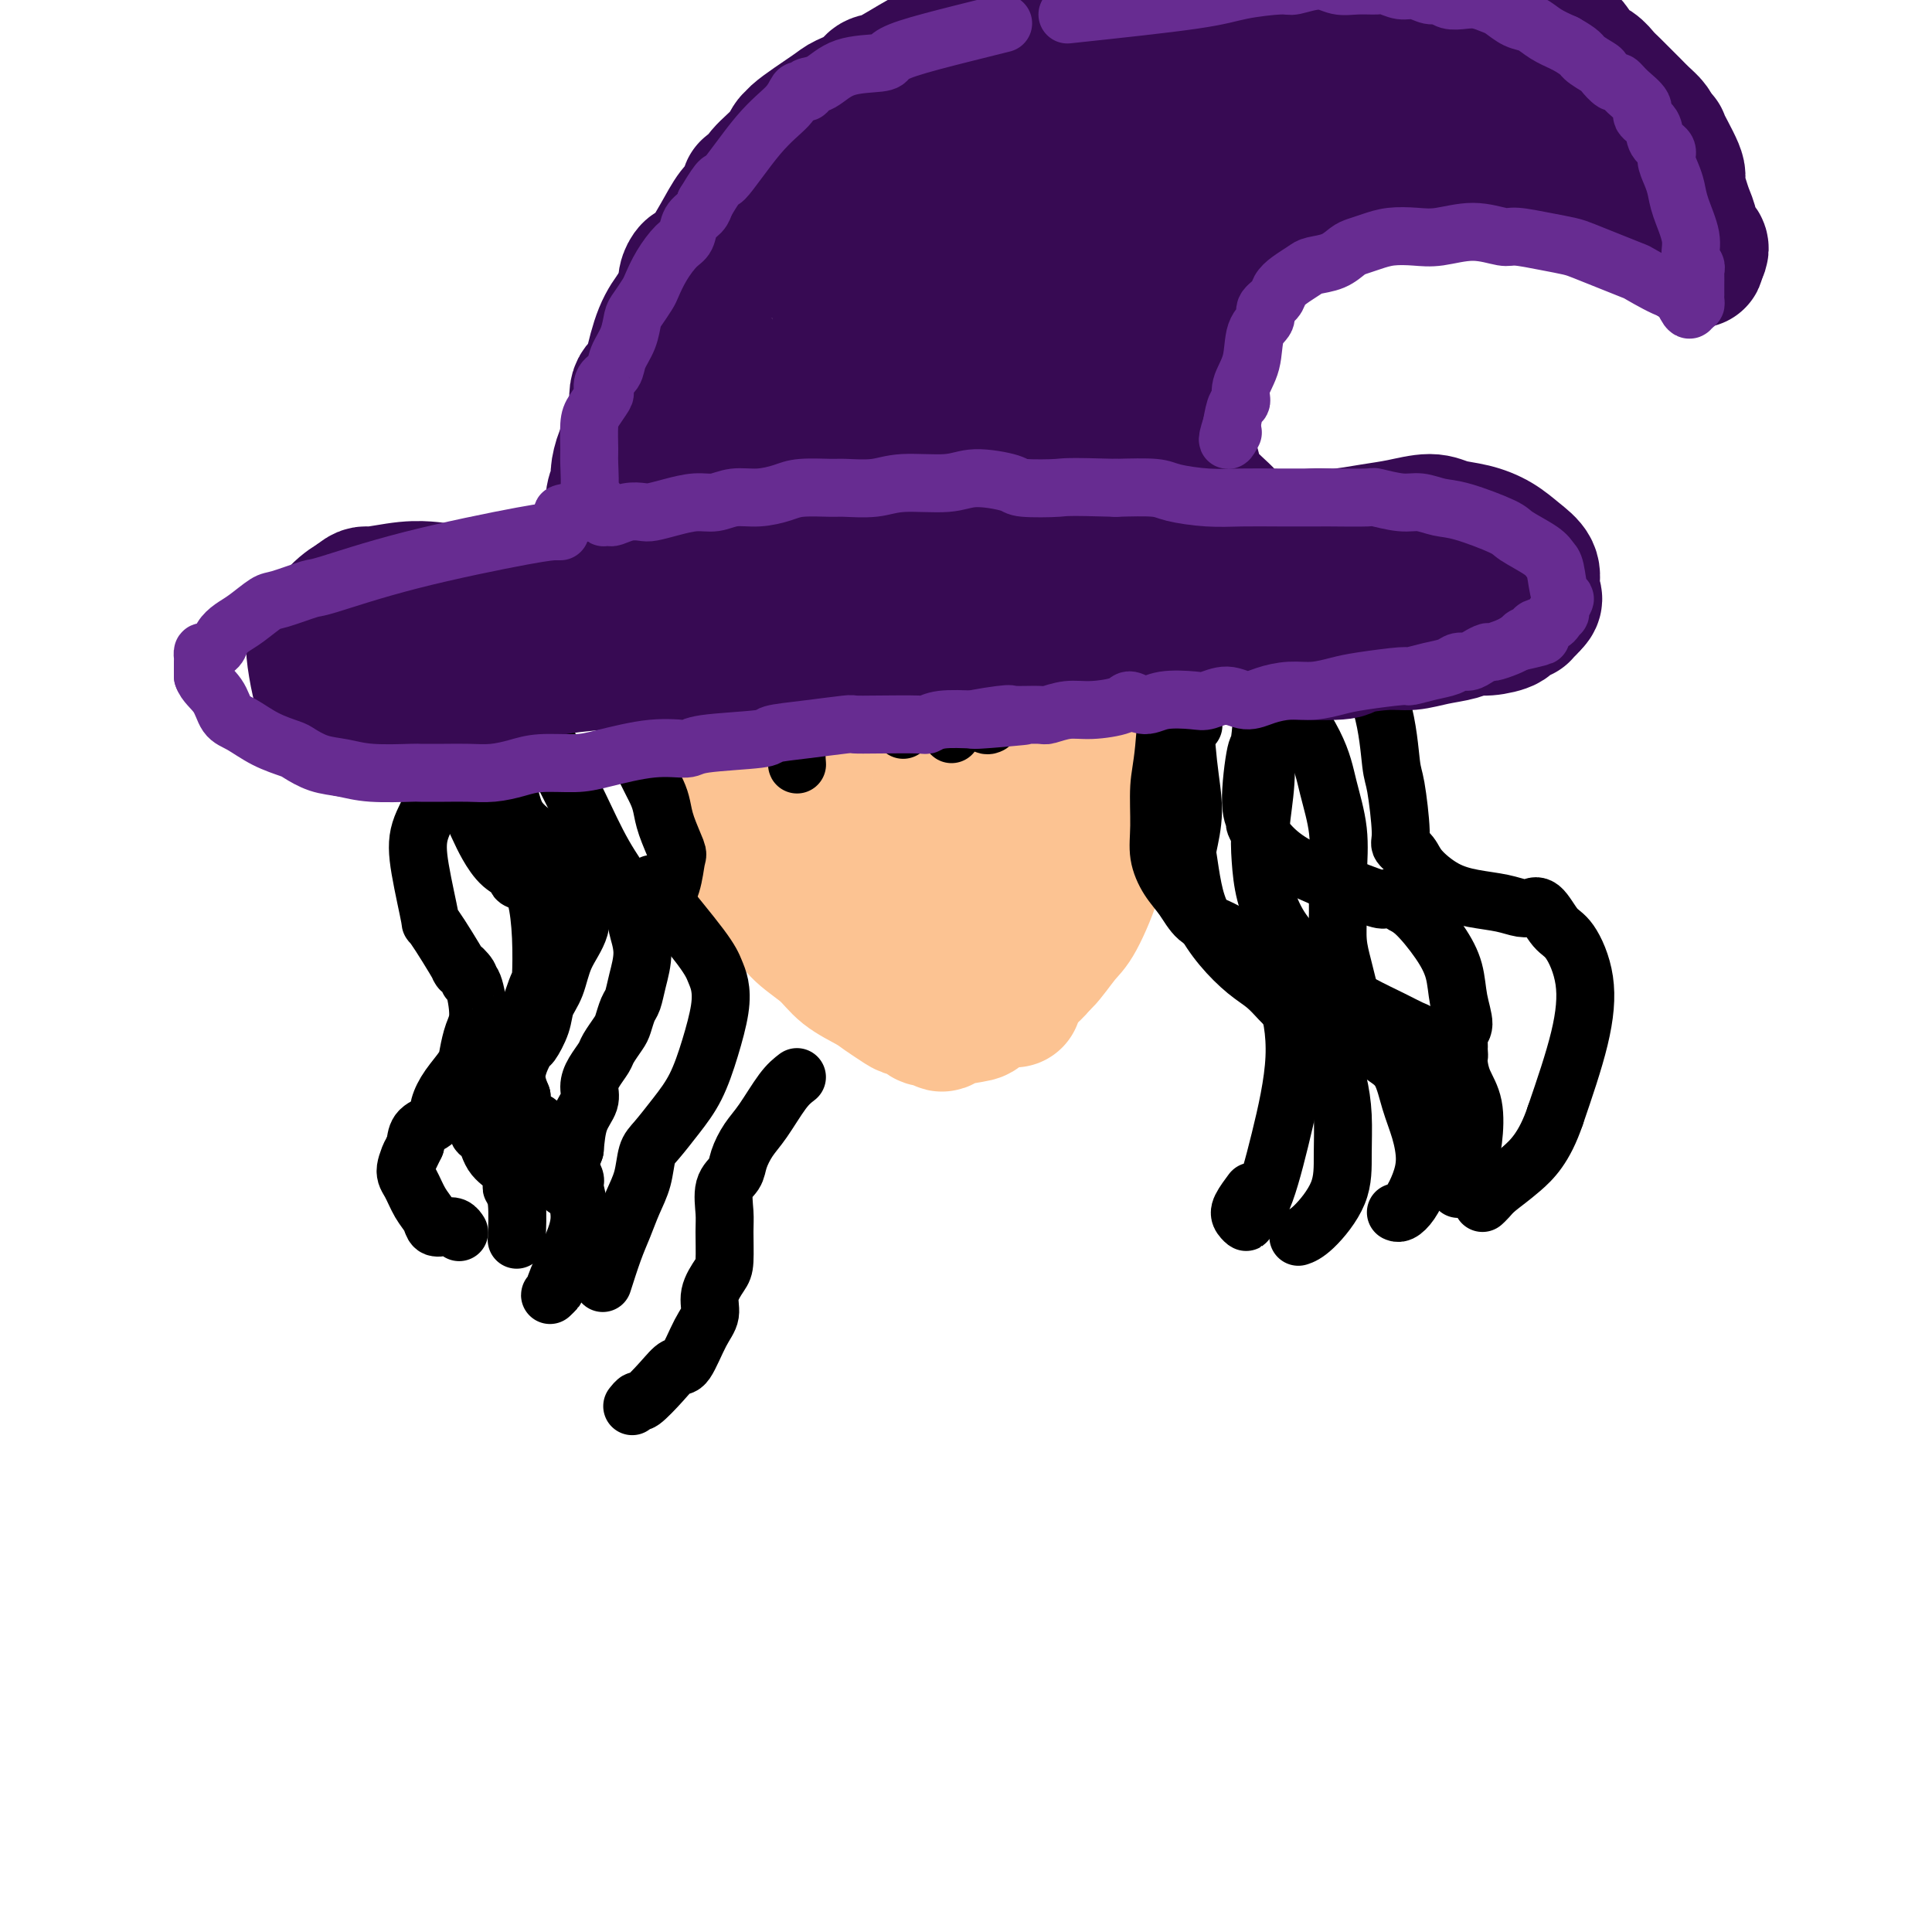 <svg viewBox='0 0 400 400' version='1.1' xmlns='http://www.w3.org/2000/svg' xmlns:xlink='http://www.w3.org/1999/xlink'><g fill='none' stroke='rgb(252,195,146)' stroke-width='28' stroke-linecap='round' stroke-linejoin='round'><path d='M142,137c1.119,4.769 2.239,9.537 3,12c0.761,2.463 1.164,2.620 2,5c0.836,2.380 2.107,6.982 3,10c0.893,3.018 1.409,4.453 2,6c0.591,1.547 1.256,3.207 2,5c0.744,1.793 1.565,3.719 3,6c1.435,2.281 3.483,4.919 5,7c1.517,2.081 2.502,3.607 4,5c1.498,1.393 3.507,2.653 5,4c1.493,1.347 2.469,2.782 4,4c1.531,1.218 3.618,2.221 5,3c1.382,0.779 2.058,1.336 3,2c0.942,0.664 2.149,1.436 3,2c0.851,0.564 1.345,0.920 2,1c0.655,0.080 1.471,-0.118 2,0c0.529,0.118 0.771,0.550 1,1c0.229,0.450 0.444,0.916 1,1c0.556,0.084 1.453,-0.214 2,0c0.547,0.214 0.745,0.940 1,1c0.255,0.060 0.568,-0.548 2,-1c1.432,-0.452 3.982,-0.750 5,-1c1.018,-0.250 0.505,-0.452 1,-1c0.495,-0.548 1.999,-1.442 3,-2c1.001,-0.558 1.501,-0.779 2,-1'/><path d='M208,206c2.595,-1.281 2.583,-1.483 3,-2c0.417,-0.517 1.262,-1.348 2,-2c0.738,-0.652 1.367,-1.127 2,-2c0.633,-0.873 1.269,-2.146 2,-3c0.731,-0.854 1.558,-1.289 2,-2c0.442,-0.711 0.500,-1.700 1,-3c0.500,-1.300 1.441,-2.913 2,-4c0.559,-1.087 0.737,-1.647 1,-3c0.263,-1.353 0.610,-3.497 1,-5c0.390,-1.503 0.824,-2.363 1,-3c0.176,-0.637 0.096,-1.051 0,-2c-0.096,-0.949 -0.208,-2.434 0,-4c0.208,-1.566 0.735,-3.215 1,-5c0.265,-1.785 0.267,-3.707 0,-6c-0.267,-2.293 -0.804,-4.957 -1,-6c-0.196,-1.043 -0.052,-0.463 0,-1c0.052,-0.537 0.011,-2.189 0,-3c-0.011,-0.811 0.008,-0.780 0,-1c-0.008,-0.220 -0.044,-0.692 0,-1c0.044,-0.308 0.167,-0.454 0,-1c-0.167,-0.546 -0.623,-1.494 -1,-2c-0.377,-0.506 -0.675,-0.570 -1,-1c-0.325,-0.430 -0.676,-1.224 -1,-2c-0.324,-0.776 -0.622,-1.532 -1,-2c-0.378,-0.468 -0.836,-0.646 -1,-1c-0.164,-0.354 -0.034,-0.882 0,-1c0.034,-0.118 -0.030,0.176 0,0c0.030,-0.176 0.152,-0.820 0,-1c-0.152,-0.180 -0.579,0.105 -1,0c-0.421,-0.105 -0.834,-0.602 -2,-1c-1.166,-0.398 -3.083,-0.699 -5,-1'/><path d='M212,135c-2.911,-0.281 -6.189,0.018 -9,0c-2.811,-0.018 -5.156,-0.352 -8,0c-2.844,0.352 -6.187,1.389 -9,2c-2.813,0.611 -5.096,0.796 -7,1c-1.904,0.204 -3.430,0.425 -6,1c-2.570,0.575 -6.183,1.502 -8,2c-1.817,0.498 -1.839,0.568 -3,1c-1.161,0.432 -3.460,1.226 -5,2c-1.540,0.774 -2.322,1.529 -3,2c-0.678,0.471 -1.252,0.660 -2,1c-0.748,0.340 -1.671,0.832 -2,1c-0.329,0.168 -0.064,0.012 0,0c0.064,-0.012 -0.072,0.119 0,0c0.072,-0.119 0.352,-0.487 1,-1c0.648,-0.513 1.664,-1.171 4,-2c2.336,-0.829 5.991,-1.829 10,-3c4.009,-1.171 8.372,-2.512 12,-4c3.628,-1.488 6.522,-3.124 10,-4c3.478,-0.876 7.540,-0.993 11,-1c3.460,-0.007 6.317,0.096 8,0c1.683,-0.096 2.191,-0.391 3,0c0.809,0.391 1.920,1.468 3,2c1.080,0.532 2.130,0.520 3,1c0.870,0.480 1.559,1.452 2,2c0.441,0.548 0.634,0.673 1,1c0.366,0.327 0.906,0.857 2,2c1.094,1.143 2.741,2.898 4,5c1.259,2.102 2.129,4.551 3,7'/><path d='M227,153c1.806,4.891 2.820,11.117 3,14c0.180,2.883 -0.473,2.423 -1,4c-0.527,1.577 -0.928,5.190 -2,9c-1.072,3.810 -2.816,7.816 -4,10c-1.184,2.184 -1.809,2.546 -3,4c-1.191,1.454 -2.950,4.000 -4,5c-1.050,1.000 -1.392,0.453 -2,1c-0.608,0.547 -1.483,2.189 -2,3c-0.517,0.811 -0.674,0.792 -1,1c-0.326,0.208 -0.819,0.643 -1,1c-0.181,0.357 -0.051,0.635 0,1c0.051,0.365 0.023,0.815 0,1c-0.023,0.185 -0.039,0.105 0,0c0.039,-0.105 0.134,-0.234 0,-1c-0.134,-0.766 -0.497,-2.170 -1,-4c-0.503,-1.830 -1.146,-4.088 -2,-7c-0.854,-2.912 -1.919,-6.478 -3,-10c-1.081,-3.522 -2.177,-7.000 -3,-10c-0.823,-3.000 -1.372,-5.522 -2,-7c-0.628,-1.478 -1.335,-1.913 -2,-3c-0.665,-1.087 -1.288,-2.827 -2,-5c-0.712,-2.173 -1.514,-4.778 -3,-7c-1.486,-2.222 -3.657,-4.059 -5,-6c-1.343,-1.941 -1.858,-3.984 -4,-6c-2.142,-2.016 -5.910,-4.004 -8,-5c-2.090,-0.996 -2.502,-0.999 -3,-1c-0.498,-0.001 -1.082,-0.000 -2,0c-0.918,0.000 -2.170,0.000 -3,0c-0.830,-0.000 -1.237,-0.000 -2,0c-0.763,0.000 -1.881,0.000 -3,0'/><path d='M162,135c-2.171,-0.163 -1.099,-0.070 -1,0c0.099,0.070 -0.776,0.118 -1,1c-0.224,0.882 0.203,2.598 0,4c-0.203,1.402 -1.037,2.492 0,6c1.037,3.508 3.944,9.436 5,12c1.056,2.564 0.261,1.765 1,4c0.739,2.235 3.013,7.504 4,10c0.987,2.496 0.686,2.219 1,3c0.314,0.781 1.243,2.619 2,4c0.757,1.381 1.343,2.305 2,3c0.657,0.695 1.385,1.161 2,2c0.615,0.839 1.118,2.052 2,3c0.882,0.948 2.142,1.632 3,2c0.858,0.368 1.315,0.421 2,1c0.685,0.579 1.599,1.684 2,2c0.401,0.316 0.291,-0.155 1,0c0.709,0.155 2.238,0.938 3,1c0.762,0.062 0.757,-0.598 2,-1c1.243,-0.402 3.734,-0.547 5,-1c1.266,-0.453 1.307,-1.212 3,-3c1.693,-1.788 5.037,-4.603 7,-7c1.963,-2.397 2.543,-4.377 3,-6c0.457,-1.623 0.791,-2.891 1,-4c0.209,-1.109 0.293,-2.060 1,-6c0.707,-3.940 2.036,-10.868 3,-15c0.964,-4.132 1.561,-5.466 2,-7c0.439,-1.534 0.719,-3.267 1,-5'/><path d='M218,138c1.924,-7.222 1.233,-3.775 1,-3c-0.233,0.775 -0.010,-1.120 0,-2c0.010,-0.880 -0.195,-0.746 0,-1c0.195,-0.254 0.789,-0.898 1,-1c0.211,-0.102 0.038,0.338 0,1c-0.038,0.662 0.057,1.546 0,3c-0.057,1.454 -0.267,3.478 0,6c0.267,2.522 1.010,5.542 1,8c-0.010,2.458 -0.772,4.353 -1,7c-0.228,2.647 0.078,6.047 0,9c-0.078,2.953 -0.541,5.458 -1,8c-0.459,2.542 -0.913,5.121 -1,7c-0.087,1.879 0.192,3.060 0,4c-0.192,0.940 -0.856,1.641 -1,2c-0.144,0.359 0.233,0.377 0,1c-0.233,0.623 -1.077,1.851 -2,3c-0.923,1.149 -1.926,2.220 -3,3c-1.074,0.780 -2.217,1.271 -3,2c-0.783,0.729 -1.204,1.698 -2,2c-0.796,0.302 -1.968,-0.063 -3,0c-1.032,0.063 -1.926,0.553 -3,1c-1.074,0.447 -2.329,0.852 -3,1c-0.671,0.148 -0.758,0.040 -1,0c-0.242,-0.040 -0.641,-0.011 -1,0c-0.359,0.011 -0.680,0.006 -1,0'/><path d='M195,199c-1.868,0.060 -0.539,-0.789 0,-1c0.539,-0.211 0.288,0.215 0,-1c-0.288,-1.215 -0.612,-4.070 0,-7c0.612,-2.930 2.161,-5.933 4,-9c1.839,-3.067 3.970,-6.197 6,-9c2.030,-2.803 3.960,-5.278 5,-7c1.040,-1.722 1.192,-2.692 2,-4c0.808,-1.308 2.273,-2.956 3,-5c0.727,-2.044 0.715,-4.485 1,-6c0.285,-1.515 0.866,-2.105 1,-3c0.134,-0.895 -0.178,-2.096 0,-3c0.178,-0.904 0.847,-1.510 1,-2c0.153,-0.490 -0.209,-0.862 0,-1c0.209,-0.138 0.991,-0.040 1,0c0.009,0.040 -0.754,0.022 -1,0c-0.246,-0.022 0.027,-0.047 0,0c-0.027,0.047 -0.353,0.167 -1,1c-0.647,0.833 -1.613,2.381 -2,3c-0.387,0.619 -0.193,0.310 0,0'/></g>
<g fill='none' stroke='rgb(0,0,0)' stroke-width='12' stroke-linecap='round' stroke-linejoin='round'><path d='M152,133c-0.780,0.052 -1.559,0.105 -4,2c-2.441,1.895 -6.543,5.634 -9,8c-2.457,2.366 -3.268,3.361 -4,5c-0.732,1.639 -1.384,3.922 -2,5c-0.616,1.078 -1.197,0.950 -1,2c0.197,1.050 1.170,3.276 2,5c0.830,1.724 1.515,2.945 2,4c0.485,1.055 0.769,1.944 1,3c0.231,1.056 0.409,2.280 1,4c0.591,1.720 1.595,3.937 2,5c0.405,1.063 0.210,0.974 0,2c-0.210,1.026 -0.434,3.168 -1,5c-0.566,1.832 -1.472,3.353 -2,5c-0.528,1.647 -0.678,3.421 -1,4c-0.322,0.579 -0.818,-0.036 -1,0c-0.182,0.036 -0.052,0.725 0,1c0.052,0.275 0.026,0.138 0,0'/><path d='M170,125c0.053,0.701 0.106,1.401 0,2c-0.106,0.599 -0.371,1.095 -1,3c-0.629,1.905 -1.622,5.219 -2,8c-0.378,2.781 -0.140,5.030 0,7c0.140,1.970 0.181,3.663 0,5c-0.181,1.337 -0.584,2.320 -1,3c-0.416,0.680 -0.843,1.058 -1,2c-0.157,0.942 -0.042,2.448 0,3c0.042,0.552 0.011,0.149 0,0c-0.011,-0.149 -0.003,-0.042 0,0c0.003,0.042 0.002,0.021 0,0'/><path d='M180,120c-0.108,0.314 -0.215,0.629 0,1c0.215,0.371 0.754,0.799 1,2c0.246,1.201 0.199,3.176 1,5c0.801,1.824 2.449,3.497 3,5c0.551,1.503 0.004,2.838 0,4c-0.004,1.162 0.535,2.153 1,3c0.465,0.847 0.857,1.551 1,3c0.143,1.449 0.038,3.642 0,5c-0.038,1.358 -0.010,1.880 0,2c0.010,0.120 0.003,-0.164 0,0c-0.003,0.164 -0.001,0.775 0,1c0.001,0.225 0.000,0.064 0,0c-0.000,-0.064 -0.000,-0.032 0,0'/><path d='M187,125c0.160,0.289 0.320,0.577 1,1c0.680,0.423 1.881,0.980 3,2c1.119,1.020 2.156,2.504 3,4c0.844,1.496 1.494,3.003 2,5c0.506,1.997 0.868,4.485 1,6c0.132,1.515 0.035,2.056 0,3c-0.035,0.944 -0.010,2.292 0,3c0.010,0.708 0.003,0.777 0,1c-0.003,0.223 -0.001,0.598 0,1c0.001,0.402 0.000,0.829 0,1c-0.000,0.171 -0.000,0.085 0,0'/><path d='M211,119c-0.067,0.330 -0.135,0.659 0,1c0.135,0.341 0.471,0.693 1,2c0.529,1.307 1.251,3.569 2,5c0.749,1.431 1.524,2.032 2,3c0.476,0.968 0.652,2.304 1,3c0.348,0.696 0.866,0.752 1,1c0.134,0.248 -0.118,0.689 0,1c0.118,0.311 0.606,0.493 1,1c0.394,0.507 0.694,1.337 1,2c0.306,0.663 0.618,1.157 1,2c0.382,0.843 0.834,2.035 1,3c0.166,0.965 0.048,1.704 0,2c-0.048,0.296 -0.024,0.148 0,0'/><path d='M213,116c-0.221,0.240 -0.441,0.481 -3,3c-2.559,2.519 -7.456,7.317 -10,10c-2.544,2.683 -2.734,3.253 -3,4c-0.266,0.747 -0.607,1.672 -1,2c-0.393,0.328 -0.839,0.060 -1,0c-0.161,-0.060 -0.036,0.090 0,0c0.036,-0.090 -0.016,-0.418 0,0c0.016,0.418 0.101,1.583 0,2c-0.101,0.417 -0.388,0.086 0,1c0.388,0.914 1.452,3.074 2,4c0.548,0.926 0.580,0.620 1,1c0.420,0.380 1.226,1.447 2,2c0.774,0.553 1.514,0.593 2,1c0.486,0.407 0.718,1.181 1,2c0.282,0.819 0.614,1.682 1,2c0.386,0.318 0.824,0.091 1,0c0.176,-0.091 0.088,-0.045 0,0'/><path d='M226,114c0.219,0.272 0.438,0.543 1,1c0.562,0.457 1.466,1.098 3,3c1.534,1.902 3.696,5.065 5,7c1.304,1.935 1.750,2.644 3,5c1.250,2.356 3.305,6.361 4,8c0.695,1.639 0.031,0.914 0,1c-0.031,0.086 0.570,0.983 1,2c0.430,1.017 0.690,2.154 1,3c0.310,0.846 0.671,1.402 1,2c0.329,0.598 0.627,1.238 1,2c0.373,0.762 0.821,1.646 1,2c0.179,0.354 0.090,0.177 0,0'/><path d='M146,119c-0.532,-0.018 -1.064,-0.035 -4,2c-2.936,2.035 -8.274,6.123 -12,9c-3.726,2.877 -5.838,4.542 -8,7c-2.162,2.458 -4.375,5.709 -6,8c-1.625,2.291 -2.663,3.623 -3,5c-0.337,1.377 0.025,2.799 0,3c-0.025,0.201 -0.439,-0.818 0,0c0.439,0.818 1.729,3.473 3,6c1.271,2.527 2.521,4.926 4,8c1.479,3.074 3.185,6.823 5,10c1.815,3.177 3.737,5.780 5,8c1.263,2.220 1.866,4.055 2,5c0.134,0.945 -0.202,1.001 0,2c0.202,0.999 0.940,2.943 1,5c0.060,2.057 -0.560,4.227 -1,6c-0.440,1.773 -0.699,3.151 -1,4c-0.301,0.849 -0.643,1.171 -1,2c-0.357,0.829 -0.729,2.164 -1,3c-0.271,0.836 -0.441,1.171 -1,2c-0.559,0.829 -1.507,2.150 -2,3c-0.493,0.850 -0.531,1.229 -1,2c-0.469,0.771 -1.369,1.933 -2,3c-0.631,1.067 -0.994,2.039 -1,3c-0.006,0.961 0.345,1.913 0,3c-0.345,1.087 -1.384,2.311 -2,4c-0.616,1.689 -0.808,3.845 -1,6'/><path d='M119,238c-2.619,7.139 -2.166,4.488 -2,4c0.166,-0.488 0.044,1.189 0,2c-0.044,0.811 -0.012,0.757 0,1c0.012,0.243 0.003,0.784 0,1c-0.003,0.216 -0.002,0.108 0,0'/><path d='M135,183c0.023,0.270 0.046,0.540 2,3c1.954,2.460 5.839,7.110 8,10c2.161,2.890 2.599,4.022 3,5c0.401,0.978 0.765,1.803 1,3c0.235,1.197 0.341,2.765 0,5c-0.341,2.235 -1.128,5.138 -2,8c-0.872,2.862 -1.830,5.682 -3,8c-1.170,2.318 -2.554,4.135 -4,6c-1.446,1.865 -2.954,3.779 -4,5c-1.046,1.221 -1.631,1.748 -2,3c-0.369,1.252 -0.523,3.230 -1,5c-0.477,1.770 -1.277,3.333 -2,5c-0.723,1.667 -1.369,3.436 -2,5c-0.631,1.564 -1.247,2.921 -2,5c-0.753,2.079 -1.644,4.880 -2,6c-0.356,1.120 -0.178,0.560 0,0'/><path d='M154,115c-1.118,0.042 -2.235,0.084 -6,1c-3.765,0.916 -10.177,2.708 -15,5c-4.823,2.292 -8.058,5.086 -11,7c-2.942,1.914 -5.591,2.947 -8,5c-2.409,2.053 -4.578,5.126 -6,8c-1.422,2.874 -2.096,5.549 -3,8c-0.904,2.451 -2.036,4.678 -2,7c0.036,2.322 1.242,4.740 2,7c0.758,2.260 1.068,4.362 2,6c0.932,1.638 2.487,2.812 4,4c1.513,1.188 2.983,2.392 4,3c1.017,0.608 1.582,0.622 2,1c0.418,0.378 0.691,1.120 1,2c0.309,0.880 0.655,1.898 1,3c0.345,1.102 0.688,2.290 1,4c0.312,1.710 0.593,3.944 0,6c-0.593,2.056 -2.061,3.935 -3,6c-0.939,2.065 -1.349,4.315 -2,6c-0.651,1.685 -1.541,2.806 -2,4c-0.459,1.194 -0.485,2.461 -1,4c-0.515,1.539 -1.520,3.351 -2,4c-0.480,0.649 -0.437,0.136 -1,1c-0.563,0.864 -1.732,3.104 -2,5c-0.268,1.896 0.366,3.448 1,5'/><path d='M108,227c-1.559,7.353 0.543,5.235 2,5c1.457,-0.235 2.270,1.414 3,3c0.730,1.586 1.377,3.108 2,4c0.623,0.892 1.220,1.155 2,2c0.780,0.845 1.742,2.273 2,3c0.258,0.727 -0.189,0.754 0,2c0.189,1.246 1.014,3.711 1,6c-0.014,2.289 -0.865,4.403 -2,7c-1.135,2.597 -2.553,5.676 -3,7c-0.447,1.324 0.076,0.891 0,1c-0.076,0.109 -0.751,0.760 -1,1c-0.249,0.240 -0.071,0.069 0,0c0.071,-0.069 0.036,-0.034 0,0'/><path d='M147,115c-0.954,-0.206 -1.908,-0.413 -5,1c-3.092,1.413 -8.323,4.444 -13,7c-4.677,2.556 -8.801,4.637 -12,7c-3.199,2.363 -5.472,5.008 -8,8c-2.528,2.992 -5.312,6.330 -7,9c-1.688,2.670 -2.279,4.671 -3,7c-0.721,2.329 -1.572,4.988 -2,7c-0.428,2.012 -0.432,3.379 0,5c0.432,1.621 1.302,3.495 2,5c0.698,1.505 1.226,2.640 2,4c0.774,1.360 1.793,2.944 3,4c1.207,1.056 2.600,1.583 3,2c0.400,0.417 -0.194,0.722 0,1c0.194,0.278 1.175,0.528 2,1c0.825,0.472 1.492,1.164 2,3c0.508,1.836 0.856,4.815 1,8c0.144,3.185 0.086,6.575 0,8c-0.086,1.425 -0.198,0.885 -1,3c-0.802,2.115 -2.295,6.883 -3,9c-0.705,2.117 -0.623,1.581 -1,2c-0.377,0.419 -1.214,1.792 -2,3c-0.786,1.208 -1.520,2.252 -2,3c-0.480,0.748 -0.706,1.201 -1,2c-0.294,0.799 -0.655,1.942 -1,3c-0.345,1.058 -0.672,2.029 -1,3'/><path d='M100,230c-1.934,5.258 -0.768,4.403 0,5c0.768,0.597 1.138,2.648 2,4c0.862,1.352 2.217,2.007 3,3c0.783,0.993 0.994,2.325 1,3c0.006,0.675 -0.195,0.692 0,1c0.195,0.308 0.784,0.906 1,3c0.216,2.094 0.058,5.685 0,7c-0.058,1.315 -0.016,0.354 0,0c0.016,-0.354 0.004,-0.101 0,0c-0.004,0.101 -0.002,0.051 0,0'/><path d='M137,117c-0.409,-0.035 -0.817,-0.070 -4,2c-3.183,2.070 -9.140,6.245 -13,9c-3.860,2.755 -5.624,4.090 -8,6c-2.376,1.910 -5.365,4.396 -8,7c-2.635,2.604 -4.915,5.327 -7,8c-2.085,2.673 -3.976,5.297 -5,8c-1.024,2.703 -1.179,5.487 -2,8c-0.821,2.513 -2.306,4.757 -3,7c-0.694,2.243 -0.598,4.487 0,8c0.598,3.513 1.699,8.296 2,10c0.301,1.704 -0.197,0.327 1,2c1.197,1.673 4.089,6.394 5,8c0.911,1.606 -0.158,0.096 0,0c0.158,-0.096 1.542,1.222 2,2c0.458,0.778 -0.010,1.016 0,1c0.010,-0.016 0.499,-0.287 1,1c0.501,1.287 1.015,4.132 1,6c-0.015,1.868 -0.557,2.758 -1,4c-0.443,1.242 -0.785,2.836 -1,4c-0.215,1.164 -0.303,1.897 -1,3c-0.697,1.103 -2.005,2.577 -3,4c-0.995,1.423 -1.679,2.794 -2,4c-0.321,1.206 -0.279,2.248 -1,3c-0.721,0.752 -2.206,1.215 -3,2c-0.794,0.785 -0.897,1.893 -1,3'/><path d='M86,237c-2.167,4.482 -1.085,2.187 -1,2c0.085,-0.187 -0.826,1.733 -1,3c-0.174,1.267 0.390,1.881 1,3c0.610,1.119 1.266,2.744 2,4c0.734,1.256 1.545,2.144 2,3c0.455,0.856 0.553,1.680 1,2c0.447,0.320 1.244,0.137 2,0c0.756,-0.137 1.473,-0.229 2,0c0.527,0.229 0.865,0.780 1,1c0.135,0.220 0.068,0.110 0,0'/><path d='M130,138c-0.012,-0.770 -0.024,-1.540 2,-5c2.024,-3.460 6.085,-9.611 9,-14c2.915,-4.389 4.683,-7.018 6,-9c1.317,-1.982 2.183,-3.318 3,-4c0.817,-0.682 1.587,-0.712 2,-1c0.413,-0.288 0.470,-0.835 1,-1c0.530,-0.165 1.532,0.053 2,0c0.468,-0.053 0.402,-0.375 1,0c0.598,0.375 1.861,1.448 3,2c1.139,0.552 2.155,0.583 3,1c0.845,0.417 1.519,1.219 3,2c1.481,0.781 3.770,1.541 5,2c1.230,0.459 1.402,0.616 2,1c0.598,0.384 1.623,0.995 3,1c1.377,0.005 3.107,-0.596 5,-1c1.893,-0.404 3.950,-0.612 6,-1c2.050,-0.388 4.093,-0.955 6,-2c1.907,-1.045 3.680,-2.567 5,-3c1.320,-0.433 2.189,0.224 3,0c0.811,-0.224 1.565,-1.330 2,-2c0.435,-0.670 0.553,-0.906 1,-1c0.447,-0.094 1.224,-0.047 2,0'/><path d='M205,103c4.922,-1.521 2.227,-0.325 2,0c-0.227,0.325 2.013,-0.221 4,0c1.987,0.221 3.720,1.208 5,2c1.280,0.792 2.106,1.387 4,2c1.894,0.613 4.856,1.242 7,2c2.144,0.758 3.470,1.645 4,2c0.530,0.355 0.265,0.177 0,0'/><path d='M149,113c3.466,-5.497 6.932,-10.995 9,-14c2.068,-3.005 2.738,-3.518 4,-5c1.262,-1.482 3.117,-3.933 4,-5c0.883,-1.067 0.795,-0.751 1,-1c0.205,-0.249 0.704,-1.065 2,-1c1.296,0.065 3.390,1.011 4,1c0.610,-0.011 -0.264,-0.978 2,0c2.264,0.978 7.666,3.901 10,5c2.334,1.099 1.598,0.373 2,1c0.402,0.627 1.940,2.606 3,4c1.060,1.394 1.641,2.202 2,3c0.359,0.798 0.495,1.586 1,2c0.505,0.414 1.380,0.452 2,1c0.620,0.548 0.983,1.604 2,2c1.017,0.396 2.686,0.130 5,0c2.314,-0.130 5.274,-0.125 8,0c2.726,0.125 5.218,0.371 7,0c1.782,-0.371 2.854,-1.358 4,-2c1.146,-0.642 2.366,-0.940 3,-1c0.634,-0.060 0.681,0.119 1,0c0.319,-0.119 0.910,-0.537 2,0c1.090,0.537 2.678,2.029 4,3c1.322,0.971 2.378,1.420 3,3c0.622,1.580 0.811,4.290 1,7'/><path d='M235,116c0.139,2.678 -0.013,5.871 0,8c0.013,2.129 0.191,3.192 0,4c-0.191,0.808 -0.751,1.361 -1,2c-0.249,0.639 -0.188,1.365 0,2c0.188,0.635 0.503,1.179 1,2c0.497,0.821 1.177,1.919 2,3c0.823,1.081 1.787,2.145 3,3c1.213,0.855 2.673,1.499 4,2c1.327,0.501 2.522,0.857 3,1c0.478,0.143 0.239,0.071 0,0'/><path d='M170,111c-0.175,0.211 -0.350,0.422 0,0c0.350,-0.422 1.224,-1.478 2,-2c0.776,-0.522 1.455,-0.511 2,-1c0.545,-0.489 0.957,-1.477 1,-2c0.043,-0.523 -0.282,-0.582 0,0c0.282,0.582 1.173,1.806 2,2c0.827,0.194 1.592,-0.641 3,0c1.408,0.641 3.460,2.756 5,4c1.540,1.244 2.567,1.615 4,2c1.433,0.385 3.271,0.784 6,1c2.729,0.216 6.350,0.251 9,0c2.650,-0.251 4.329,-0.786 5,-1c0.671,-0.214 0.336,-0.107 0,0'/><path d='M182,100c0.653,-0.566 1.306,-1.132 4,-3c2.694,-1.868 7.430,-5.037 11,-7c3.570,-1.963 5.975,-2.720 7,-3c1.025,-0.280 0.671,-0.084 1,0c0.329,0.084 1.340,0.055 2,0c0.660,-0.055 0.967,-0.136 3,0c2.033,0.136 5.790,0.489 9,1c3.210,0.511 5.873,1.182 9,2c3.127,0.818 6.719,1.785 9,3c2.281,1.215 3.253,2.677 4,4c0.747,1.323 1.271,2.507 2,4c0.729,1.493 1.663,3.296 2,5c0.337,1.704 0.078,3.309 0,5c-0.078,1.691 0.024,3.467 0,5c-0.024,1.533 -0.174,2.822 0,4c0.174,1.178 0.673,2.244 1,3c0.327,0.756 0.482,1.203 1,2c0.518,0.797 1.397,1.945 2,3c0.603,1.055 0.929,2.019 2,3c1.071,0.981 2.886,1.981 4,3c1.114,1.019 1.525,2.057 2,3c0.475,0.943 1.012,1.792 2,3c0.988,1.208 2.425,2.774 3,5c0.575,2.226 0.287,5.113 0,8'/><path d='M262,153c0.059,2.820 0.205,5.870 0,9c-0.205,3.130 -0.763,6.341 -1,9c-0.237,2.659 -0.155,4.766 0,7c0.155,2.234 0.381,4.593 1,7c0.619,2.407 1.631,4.861 3,7c1.369,2.139 3.095,3.964 5,6c1.905,2.036 3.990,4.285 6,6c2.010,1.715 3.946,2.898 6,4c2.054,1.102 4.225,2.123 6,3c1.775,0.877 3.152,1.611 4,2c0.848,0.389 1.167,0.432 2,1c0.833,0.568 2.181,1.662 3,3c0.819,1.338 1.109,2.919 1,5c-0.109,2.081 -0.617,4.661 -1,6c-0.383,1.339 -0.642,1.437 -1,2c-0.358,0.563 -0.817,1.589 -1,2c-0.183,0.411 -0.092,0.205 0,0'/><path d='M242,135c0.082,0.603 0.164,1.206 0,5c-0.164,3.794 -0.575,10.780 -1,15c-0.425,4.220 -0.865,5.674 -1,8c-0.135,2.326 0.035,5.523 0,8c-0.035,2.477 -0.274,4.235 0,6c0.274,1.765 1.062,3.537 2,5c0.938,1.463 2.027,2.617 3,4c0.973,1.383 1.830,2.995 3,4c1.170,1.005 2.652,1.403 4,2c1.348,0.597 2.563,1.393 4,2c1.437,0.607 3.095,1.026 4,2c0.905,0.974 1.057,2.502 2,4c0.943,1.498 2.676,2.964 4,6c1.324,3.036 2.240,7.641 2,13c-0.240,5.359 -1.637,11.472 -3,17c-1.363,5.528 -2.693,10.472 -4,13c-1.307,2.528 -2.592,2.642 -3,3c-0.408,0.358 0.059,0.961 0,1c-0.059,0.039 -0.645,-0.484 -1,-1c-0.355,-0.516 -0.480,-1.023 0,-2c0.480,-0.977 1.566,-2.422 2,-3c0.434,-0.578 0.217,-0.289 0,0'/><path d='M257,114c-0.448,0.948 -0.895,1.895 0,5c0.895,3.105 3.134,8.367 4,15c0.866,6.633 0.359,14.639 0,18c-0.359,3.361 -0.569,2.079 -1,4c-0.431,1.921 -1.082,7.046 -1,10c0.082,2.954 0.899,3.738 1,4c0.101,0.262 -0.512,0.001 0,1c0.512,0.999 2.149,3.259 4,5c1.851,1.741 3.914,2.963 6,4c2.086,1.037 4.193,1.889 7,3c2.807,1.111 6.314,2.483 8,3c1.686,0.517 1.550,0.181 2,0c0.450,-0.181 1.486,-0.206 2,0c0.514,0.206 0.504,0.644 1,1c0.496,0.356 1.497,0.631 3,2c1.503,1.369 3.509,3.833 5,6c1.491,2.167 2.466,4.037 3,6c0.534,1.963 0.627,4.018 1,6c0.373,1.982 1.028,3.892 1,5c-0.028,1.108 -0.738,1.414 -1,2c-0.262,0.586 -0.075,1.453 0,2c0.075,0.547 0.037,0.773 0,1'/><path d='M302,217c0.162,2.630 0.069,1.206 0,1c-0.069,-0.206 -0.112,0.805 0,2c0.112,1.195 0.381,2.574 1,4c0.619,1.426 1.588,2.897 2,5c0.412,2.103 0.268,4.837 0,7c-0.268,2.163 -0.660,3.757 -1,5c-0.340,1.243 -0.627,2.137 -1,3c-0.373,0.863 -0.831,1.694 -1,2c-0.169,0.306 -0.048,0.087 0,0c0.048,-0.087 0.024,-0.044 0,0'/><path d='M248,110c0.311,0.191 0.622,0.383 4,2c3.378,1.617 9.822,4.661 14,7c4.178,2.339 6.089,3.975 8,6c1.911,2.025 3.823,4.441 6,8c2.177,3.559 4.620,8.262 6,13c1.380,4.738 1.697,9.510 2,12c0.303,2.490 0.593,2.699 1,5c0.407,2.301 0.932,6.693 1,9c0.068,2.307 -0.322,2.530 0,3c0.322,0.470 1.356,1.186 2,2c0.644,0.814 0.900,1.724 2,3c1.100,1.276 3.045,2.916 5,4c1.955,1.084 3.920,1.612 6,2c2.080,0.388 4.275,0.636 6,1c1.725,0.364 2.979,0.843 4,1c1.021,0.157 1.809,-0.009 2,0c0.191,0.009 -0.214,0.192 0,0c0.214,-0.192 1.049,-0.758 2,0c0.951,0.758 2.020,2.841 3,4c0.980,1.159 1.871,1.393 3,3c1.129,1.607 2.496,4.586 3,8c0.504,3.414 0.144,7.261 -1,12c-1.144,4.739 -3.072,10.369 -5,16'/><path d='M322,231c-2.238,6.608 -4.834,9.130 -7,11c-2.166,1.870 -3.901,3.090 -5,4c-1.099,0.910 -1.563,1.512 -2,2c-0.437,0.488 -0.849,0.862 -1,1c-0.151,0.138 -0.043,0.039 0,0c0.043,-0.039 0.022,-0.020 0,0'/><path d='M262,140c0.550,0.238 1.100,0.476 3,3c1.900,2.524 5.150,7.335 7,11c1.850,3.665 2.299,6.184 3,9c0.701,2.816 1.655,5.929 2,9c0.345,3.071 0.082,6.100 0,9c-0.082,2.900 0.019,5.671 0,8c-0.019,2.329 -0.157,4.216 0,6c0.157,1.784 0.609,3.464 1,5c0.391,1.536 0.720,2.929 1,4c0.280,1.071 0.511,1.820 1,3c0.489,1.180 1.237,2.792 2,4c0.763,1.208 1.541,2.012 2,3c0.459,0.988 0.599,2.159 1,3c0.401,0.841 1.065,1.350 2,2c0.935,0.650 2.143,1.440 3,3c0.857,1.560 1.362,3.892 2,6c0.638,2.108 1.408,3.994 2,6c0.592,2.006 1.006,4.131 1,6c-0.006,1.869 -0.432,3.482 -1,5c-0.568,1.518 -1.276,2.943 -2,4c-0.724,1.057 -1.462,1.747 -2,2c-0.538,0.253 -0.876,0.068 -1,0c-0.124,-0.068 -0.036,-0.019 0,0c0.036,0.019 0.018,0.010 0,0'/><path d='M245,141c-0.075,0.469 -0.150,0.937 0,4c0.150,3.063 0.526,8.719 1,13c0.474,4.281 1.046,7.185 1,10c-0.046,2.815 -0.709,5.539 -1,7c-0.291,1.461 -0.210,1.658 0,3c0.210,1.342 0.548,3.829 1,6c0.452,2.171 1.016,4.027 2,6c0.984,1.973 2.387,4.064 4,6c1.613,1.936 3.436,3.718 5,5c1.564,1.282 2.870,2.063 4,3c1.130,0.937 2.085,2.030 3,3c0.915,0.970 1.790,1.817 3,3c1.210,1.183 2.755,2.701 4,4c1.245,1.299 2.191,2.378 3,4c0.809,1.622 1.483,3.786 2,6c0.517,2.214 0.877,4.478 1,7c0.123,2.522 0.008,5.303 0,8c-0.008,2.697 0.091,5.311 -1,8c-1.091,2.689 -3.371,5.455 -5,7c-1.629,1.545 -2.608,1.870 -3,2c-0.392,0.130 -0.196,0.065 0,0'/><path d='M165,223c-0.891,0.683 -1.781,1.366 -3,3c-1.219,1.634 -2.765,4.221 -4,6c-1.235,1.779 -2.159,2.752 -3,4c-0.841,1.248 -1.598,2.771 -2,4c-0.402,1.229 -0.447,2.164 -1,3c-0.553,0.836 -1.614,1.573 -2,3c-0.386,1.427 -0.097,3.543 0,5c0.097,1.457 0.003,2.256 0,4c-0.003,1.744 0.085,4.434 0,6c-0.085,1.566 -0.344,2.007 -1,3c-0.656,0.993 -1.708,2.537 -2,4c-0.292,1.463 0.177,2.844 0,4c-0.177,1.156 -1.000,2.087 -2,4c-1.000,1.913 -2.176,4.809 -3,6c-0.824,1.191 -1.296,0.677 -2,1c-0.704,0.323 -1.639,1.484 -3,3c-1.361,1.516 -3.148,3.386 -4,4c-0.852,0.614 -0.768,-0.027 -1,0c-0.232,0.027 -0.781,0.722 -1,1c-0.219,0.278 -0.110,0.139 0,0'/></g>
<g fill='none' stroke='rgb(55,10,83)' stroke-width='20' stroke-linecap='round' stroke-linejoin='round'><path d='M96,126c0.147,-0.422 0.294,-0.844 1,-1c0.706,-0.156 1.970,-0.044 3,0c1.030,0.044 1.826,0.022 3,0c1.174,-0.022 2.728,-0.043 4,0c1.272,0.043 2.263,0.151 3,0c0.737,-0.151 1.220,-0.560 2,-1c0.780,-0.440 1.856,-0.911 3,-1c1.144,-0.089 2.357,0.204 4,0c1.643,-0.204 3.715,-0.904 6,-2c2.285,-1.096 4.782,-2.589 7,-3c2.218,-0.411 4.156,0.259 6,0c1.844,-0.259 3.594,-1.448 5,-2c1.406,-0.552 2.470,-0.468 4,-1c1.530,-0.532 3.527,-1.682 5,-2c1.473,-0.318 2.421,0.195 4,0c1.579,-0.195 3.790,-1.097 6,-2'/><path d='M162,111c11.507,-2.280 7.275,-0.482 7,0c-0.275,0.482 3.408,-0.354 6,-1c2.592,-0.646 4.093,-1.102 6,-1c1.907,0.102 4.221,0.763 6,1c1.779,0.237 3.023,0.048 5,0c1.977,-0.048 4.686,0.043 7,0c2.314,-0.043 4.234,-0.219 6,0c1.766,0.219 3.377,0.833 5,1c1.623,0.167 3.258,-0.114 5,0c1.742,0.114 3.592,0.622 5,1c1.408,0.378 2.373,0.627 5,1c2.627,0.373 6.914,0.870 9,1c2.086,0.130 1.969,-0.109 3,0c1.031,0.109 3.211,0.565 5,1c1.789,0.435 3.189,0.849 5,1c1.811,0.151 4.034,0.041 6,0c1.966,-0.041 3.676,-0.011 5,0c1.324,0.011 2.262,0.003 3,0c0.738,-0.003 1.276,-0.001 2,0c0.724,0.001 1.636,0.000 2,0c0.364,-0.000 0.182,-0.000 0,0'/></g>
<g fill='none' stroke='rgb(55,10,83)' stroke-width='28' stroke-linecap='round' stroke-linejoin='round'><path d='M72,151c-0.467,-0.276 -0.934,-0.553 0,-1c0.934,-0.447 3.270,-1.065 6,-2c2.730,-0.935 5.853,-2.187 9,-3c3.147,-0.813 6.318,-1.187 10,-2c3.682,-0.813 7.875,-2.064 11,-3c3.125,-0.936 5.183,-1.558 8,-2c2.817,-0.442 6.394,-0.706 9,-1c2.606,-0.294 4.240,-0.619 7,-1c2.760,-0.381 6.648,-0.819 8,-1c1.352,-0.181 0.170,-0.105 3,0c2.830,0.105 9.671,0.238 12,0c2.329,-0.238 0.147,-0.848 2,-1c1.853,-0.152 7.741,0.155 10,0c2.259,-0.155 0.890,-0.774 3,-1c2.110,-0.226 7.701,-0.061 10,0c2.299,0.061 1.307,0.019 2,0c0.693,-0.019 3.072,-0.015 5,0c1.928,0.015 3.404,0.043 5,0c1.596,-0.043 3.313,-0.155 5,0c1.687,0.155 3.343,0.578 5,1'/><path d='M202,134c14.189,-0.603 6.661,-0.109 5,0c-1.661,0.109 2.547,-0.167 5,0c2.453,0.167 3.153,0.777 4,1c0.847,0.223 1.840,0.059 4,0c2.160,-0.059 5.486,-0.012 7,0c1.514,0.012 1.215,-0.011 2,0c0.785,0.011 2.655,0.057 4,0c1.345,-0.057 2.167,-0.215 4,0c1.833,0.215 4.679,0.804 7,1c2.321,0.196 4.119,0.001 6,0c1.881,-0.001 3.847,0.193 6,0c2.153,-0.193 4.494,-0.774 6,-1c1.506,-0.226 2.176,-0.098 5,0c2.824,0.098 7.801,0.167 10,0c2.199,-0.167 1.621,-0.569 3,-1c1.379,-0.431 4.715,-0.890 7,-1c2.285,-0.110 3.520,0.129 5,0c1.480,-0.129 3.207,-0.626 5,-1c1.793,-0.374 3.653,-0.626 5,-1c1.347,-0.374 2.181,-0.870 3,-1c0.819,-0.130 1.625,0.105 3,0c1.375,-0.105 3.321,-0.549 4,-1c0.679,-0.451 0.090,-0.910 0,-1c-0.090,-0.090 0.318,0.187 1,0c0.682,-0.187 1.636,-0.838 2,-1c0.364,-0.162 0.136,0.167 0,0c-0.136,-0.167 -0.181,-0.828 0,-1c0.181,-0.172 0.587,0.146 1,0c0.413,-0.146 0.832,-0.756 1,-1c0.168,-0.244 0.084,-0.122 0,0'/><path d='M317,125c1.402,-1.144 0.407,-1.503 0,-2c-0.407,-0.497 -0.225,-1.131 0,-2c0.225,-0.869 0.493,-1.973 0,-3c-0.493,-1.027 -1.746,-1.979 -3,-3c-1.254,-1.021 -2.508,-2.113 -4,-3c-1.492,-0.887 -3.222,-1.570 -5,-2c-1.778,-0.430 -3.606,-0.609 -5,-1c-1.394,-0.391 -2.355,-0.995 -4,-1c-1.645,-0.005 -3.973,0.590 -6,1c-2.027,0.410 -3.751,0.635 -6,1c-2.249,0.365 -5.022,0.872 -7,1c-1.978,0.128 -3.162,-0.121 -5,0c-1.838,0.121 -4.330,0.613 -7,1c-2.670,0.387 -5.517,0.668 -8,1c-2.483,0.332 -4.603,0.715 -7,1c-2.397,0.285 -5.071,0.472 -8,1c-2.929,0.528 -6.111,1.399 -9,2c-2.889,0.601 -5.484,0.934 -8,1c-2.516,0.066 -4.955,-0.136 -8,0c-3.045,0.136 -6.698,0.610 -10,1c-3.302,0.390 -6.252,0.697 -9,1c-2.748,0.303 -5.292,0.601 -8,1c-2.708,0.399 -5.580,0.899 -8,1c-2.420,0.101 -4.389,-0.197 -7,0c-2.611,0.197 -5.863,0.889 -8,1c-2.137,0.111 -3.160,-0.360 -6,0c-2.840,0.360 -7.499,1.549 -10,2c-2.501,0.451 -2.846,0.162 -4,0c-1.154,-0.162 -3.118,-0.197 -5,0c-1.882,0.197 -3.680,0.628 -5,1c-1.320,0.372 -2.160,0.686 -3,1'/><path d='M134,127c-25.834,3.178 -9.420,1.622 -4,1c5.420,-0.622 -0.153,-0.311 -3,0c-2.847,0.311 -2.968,0.622 -4,1c-1.032,0.378 -2.976,0.822 -4,1c-1.024,0.178 -1.128,0.090 -2,0c-0.872,-0.090 -2.513,-0.182 -4,0c-1.487,0.182 -2.820,0.637 -4,1c-1.180,0.363 -2.206,0.632 -3,1c-0.794,0.368 -1.354,0.834 -2,1c-0.646,0.166 -1.376,0.031 -2,0c-0.624,-0.031 -1.142,0.043 -2,0c-0.858,-0.043 -2.058,-0.204 -3,0c-0.942,0.204 -1.628,0.773 -2,1c-0.372,0.227 -0.429,0.113 -1,0c-0.571,-0.113 -1.654,-0.227 -2,0c-0.346,0.227 0.046,0.793 0,1c-0.046,0.207 -0.530,0.056 -1,0c-0.470,-0.056 -0.928,-0.015 -1,0c-0.072,0.015 0.241,0.004 0,0c-0.241,-0.004 -1.036,-0.001 -2,0c-0.964,0.001 -2.098,0.000 -3,0c-0.902,-0.000 -1.572,-0.000 -2,0c-0.428,0.000 -0.615,0.000 -1,0c-0.385,-0.000 -0.967,-0.000 -1,0c-0.033,0.000 0.484,0.000 1,0'/><path d='M82,135c-7.947,0.943 -1.815,-0.699 1,-2c2.815,-1.301 2.312,-2.260 3,-3c0.688,-0.740 2.566,-1.260 4,-2c1.434,-0.740 2.425,-1.700 5,-3c2.575,-1.300 6.735,-2.942 10,-4c3.265,-1.058 5.635,-1.534 7,-2c1.365,-0.466 1.726,-0.924 3,-1c1.274,-0.076 3.462,0.228 6,0c2.538,-0.228 5.426,-0.990 8,-1c2.574,-0.010 4.833,0.732 7,1c2.167,0.268 4.243,0.062 7,0c2.757,-0.062 6.196,0.021 9,0c2.804,-0.021 4.972,-0.145 7,0c2.028,0.145 3.915,0.561 6,1c2.085,0.439 4.367,0.903 7,1c2.633,0.097 5.617,-0.173 8,0c2.383,0.173 4.164,0.790 7,1c2.836,0.210 6.726,0.015 10,0c3.274,-0.015 5.932,0.151 9,0c3.068,-0.151 6.547,-0.618 10,-1c3.453,-0.382 6.879,-0.681 11,-1c4.121,-0.319 8.936,-0.660 13,-1c4.064,-0.340 7.376,-0.680 10,-1c2.624,-0.320 4.559,-0.622 6,-1c1.441,-0.378 2.388,-0.833 3,-1c0.612,-0.167 0.889,-0.048 1,0c0.111,0.048 0.055,0.024 0,0'/><path d='M97,132c-0.140,-0.074 -0.280,-0.147 -1,0c-0.720,0.147 -2.021,0.515 -3,1c-0.979,0.485 -1.637,1.085 -3,2c-1.363,0.915 -3.430,2.143 -5,3c-1.570,0.857 -2.644,1.344 -4,2c-1.356,0.656 -2.993,1.482 -4,2c-1.007,0.518 -1.384,0.727 -2,1c-0.616,0.273 -1.470,0.609 -2,1c-0.530,0.391 -0.737,0.837 -1,1c-0.263,0.163 -0.581,0.041 -1,0c-0.419,-0.041 -0.938,-0.003 -1,0c-0.062,0.003 0.333,-0.030 0,0c-0.333,0.030 -1.395,0.124 -2,0c-0.605,-0.124 -0.753,-0.466 -1,-1c-0.247,-0.534 -0.594,-1.259 -1,-3c-0.406,-1.741 -0.872,-4.498 -1,-6c-0.128,-1.502 0.081,-1.751 1,-3c0.919,-1.249 2.548,-3.500 4,-5c1.452,-1.500 2.726,-2.250 4,-3'/><path d='M74,124c1.573,-1.404 1.504,-0.912 3,-1c1.496,-0.088 4.557,-0.754 7,-1c2.443,-0.246 4.270,-0.070 5,0c0.730,0.070 0.365,0.035 0,0'/><path d='M123,129c-0.121,-0.488 -0.243,-0.976 0,-1c0.243,-0.024 0.849,0.416 1,0c0.151,-0.416 -0.153,-1.690 0,-3c0.153,-1.310 0.763,-2.658 1,-4c0.237,-1.342 0.101,-2.680 0,-4c-0.101,-1.320 -0.167,-2.623 0,-4c0.167,-1.377 0.566,-2.829 1,-4c0.434,-1.171 0.903,-2.063 1,-3c0.097,-0.937 -0.178,-1.920 0,-3c0.178,-1.080 0.808,-2.258 1,-3c0.192,-0.742 -0.056,-1.050 0,-2c0.056,-0.950 0.414,-2.544 1,-4c0.586,-1.456 1.399,-2.774 2,-4c0.601,-1.226 0.989,-2.361 1,-4c0.011,-1.639 -0.356,-3.782 0,-5c0.356,-1.218 1.436,-1.512 2,-2c0.564,-0.488 0.613,-1.170 1,-3c0.387,-1.830 1.110,-4.809 2,-7c0.890,-2.191 1.945,-3.596 3,-5'/><path d='M140,64c1.704,-3.447 1.963,-3.564 2,-4c0.037,-0.436 -0.148,-1.193 0,-2c0.148,-0.807 0.628,-1.666 1,-2c0.372,-0.334 0.637,-0.142 1,0c0.363,0.142 0.824,0.234 1,0c0.176,-0.234 0.067,-0.794 0,-1c-0.067,-0.206 -0.092,-0.057 0,0c0.092,0.057 0.302,0.021 1,-1c0.698,-1.021 1.886,-3.029 3,-5c1.114,-1.971 2.154,-3.906 3,-5c0.846,-1.094 1.497,-1.349 2,-2c0.503,-0.651 0.857,-1.699 1,-2c0.143,-0.301 0.076,0.146 0,0c-0.076,-0.146 -0.162,-0.884 0,-1c0.162,-0.116 0.571,0.389 1,0c0.429,-0.389 0.879,-1.673 2,-3c1.121,-1.327 2.913,-2.699 4,-4c1.087,-1.301 1.468,-2.533 2,-3c0.532,-0.467 1.214,-0.169 1,0c-0.214,0.169 -1.323,0.210 0,-1c1.323,-1.210 5.078,-3.670 7,-5c1.922,-1.330 2.009,-1.531 3,-2c0.991,-0.469 2.884,-1.205 4,-2c1.116,-0.795 1.456,-1.648 2,-2c0.544,-0.352 1.294,-0.204 3,-1c1.706,-0.796 4.369,-2.538 7,-4c2.631,-1.462 5.230,-2.646 8,-4c2.770,-1.354 5.712,-2.878 8,-4c2.288,-1.122 3.924,-1.840 5,-2c1.076,-0.160 1.593,0.240 3,0c1.407,-0.240 3.703,-1.120 6,-2'/><path d='M221,0c7.246,-3.338 5.361,-3.184 6,-3c0.639,0.184 3.804,0.398 6,0c2.196,-0.398 3.424,-1.408 5,-2c1.576,-0.592 3.500,-0.765 5,-1c1.500,-0.235 2.577,-0.532 4,-1c1.423,-0.468 3.193,-1.106 5,-1c1.807,0.106 3.652,0.957 6,1c2.348,0.043 5.199,-0.722 8,-1c2.801,-0.278 5.553,-0.070 8,0c2.447,0.070 4.591,0.003 6,0c1.409,-0.003 2.084,0.057 3,0c0.916,-0.057 2.071,-0.233 3,0c0.929,0.233 1.630,0.873 3,1c1.370,0.127 3.410,-0.261 5,0c1.590,0.261 2.732,1.171 4,2c1.268,0.829 2.663,1.577 4,2c1.337,0.423 2.614,0.522 4,1c1.386,0.478 2.879,1.334 4,2c1.121,0.666 1.871,1.141 3,2c1.129,0.859 2.638,2.103 4,3c1.362,0.897 2.577,1.448 4,2c1.423,0.552 3.053,1.107 4,2c0.947,0.893 1.212,2.126 2,3c0.788,0.874 2.098,1.389 3,2c0.902,0.611 1.396,1.318 2,2c0.604,0.682 1.318,1.338 2,2c0.682,0.662 1.332,1.329 2,2c0.668,0.671 1.354,1.345 2,2c0.646,0.655 1.251,1.292 2,2c0.749,0.708 1.643,1.488 2,2c0.357,0.512 0.179,0.756 0,1'/><path d='M342,27c2.902,2.904 1.656,1.165 2,2c0.344,0.835 2.277,4.243 3,6c0.723,1.757 0.236,1.864 0,2c-0.236,0.136 -0.222,0.302 0,1c0.222,0.698 0.652,1.927 1,3c0.348,1.073 0.614,1.990 1,3c0.386,1.010 0.892,2.112 1,3c0.108,0.888 -0.180,1.562 0,2c0.180,0.438 0.830,0.639 1,1c0.170,0.361 -0.140,0.880 0,1c0.140,0.120 0.730,-0.160 1,0c0.270,0.160 0.220,0.760 0,1c-0.220,0.240 -0.610,0.120 -1,0'/><path d='M351,52c1.135,3.850 -0.526,0.976 -1,0c-0.474,-0.976 0.239,-0.055 0,0c-0.239,0.055 -1.429,-0.758 -2,-1c-0.571,-0.242 -0.523,0.085 -1,0c-0.477,-0.085 -1.478,-0.582 -2,-1c-0.522,-0.418 -0.566,-0.757 -1,-1c-0.434,-0.243 -1.260,-0.392 -2,-1c-0.740,-0.608 -1.396,-1.677 -2,-2c-0.604,-0.323 -1.156,0.100 -2,0c-0.844,-0.100 -1.978,-0.723 -3,-1c-1.022,-0.277 -1.930,-0.207 -3,-1c-1.070,-0.793 -2.303,-2.450 -3,-3c-0.697,-0.550 -0.859,0.008 -1,0c-0.141,-0.008 -0.262,-0.583 -1,-1c-0.738,-0.417 -2.094,-0.675 -3,-1c-0.906,-0.325 -1.362,-0.718 -2,-1c-0.638,-0.282 -1.458,-0.453 -3,-1c-1.542,-0.547 -3.807,-1.471 -5,-2c-1.193,-0.529 -1.315,-0.664 -2,-1c-0.685,-0.336 -1.934,-0.875 -3,-1c-1.066,-0.125 -1.950,0.163 -3,0c-1.050,-0.163 -2.266,-0.778 -4,-1c-1.734,-0.222 -3.984,-0.052 -5,0c-1.016,0.052 -0.796,-0.014 -2,0c-1.204,0.014 -3.832,0.109 -5,0c-1.168,-0.109 -0.877,-0.421 -2,0c-1.123,0.421 -3.662,1.577 -5,2c-1.338,0.423 -1.476,0.114 -2,0c-0.524,-0.114 -1.436,-0.033 -2,0c-0.564,0.033 -0.782,0.016 -1,0'/><path d='M278,34c-5.150,0.107 -2.523,-0.126 -2,0c0.523,0.126 -1.056,0.611 -2,1c-0.944,0.389 -1.254,0.682 -2,1c-0.746,0.318 -1.929,0.663 -3,1c-1.071,0.337 -2.030,0.668 -3,1c-0.970,0.332 -1.950,0.667 -3,1c-1.050,0.333 -2.168,0.666 -3,1c-0.832,0.334 -1.376,0.671 -2,1c-0.624,0.329 -1.326,0.651 -2,1c-0.674,0.349 -1.321,0.727 -2,1c-0.679,0.273 -1.392,0.442 -2,1c-0.608,0.558 -1.111,1.504 -2,2c-0.889,0.496 -2.163,0.541 -3,1c-0.837,0.459 -1.235,1.331 -2,2c-0.765,0.669 -1.897,1.134 -3,2c-1.103,0.866 -2.178,2.134 -3,3c-0.822,0.866 -1.390,1.330 -2,2c-0.610,0.670 -1.262,1.545 -2,2c-0.738,0.455 -1.564,0.489 -2,1c-0.436,0.511 -0.484,1.499 -1,2c-0.516,0.501 -1.501,0.514 -2,1c-0.499,0.486 -0.511,1.444 -1,2c-0.489,0.556 -1.455,0.712 -2,1c-0.545,0.288 -0.671,0.710 -1,1c-0.329,0.290 -0.863,0.448 -1,1c-0.137,0.552 0.122,1.500 0,2c-0.122,0.500 -0.624,0.554 -1,1c-0.376,0.446 -0.627,1.285 -1,2c-0.373,0.715 -0.870,1.308 -1,2c-0.130,0.692 0.106,1.483 0,2c-0.106,0.517 -0.553,0.758 -1,1'/><path d='M221,77c-1.000,2.111 -1.000,1.889 -1,2c0.000,0.111 0.001,0.556 0,1c-0.001,0.444 -0.003,0.889 0,1c0.003,0.111 0.011,-0.111 0,0c-0.011,0.111 -0.040,0.556 0,1c0.040,0.444 0.151,0.889 0,1c-0.151,0.111 -0.562,-0.110 -1,0c-0.438,0.110 -0.902,0.552 -1,1c-0.098,0.448 0.171,0.903 0,1c-0.171,0.097 -0.782,-0.162 -1,0c-0.218,0.162 -0.043,0.747 0,1c0.043,0.253 -0.045,0.176 0,0c0.045,-0.176 0.223,-0.450 0,0c-0.223,0.450 -0.846,1.626 -1,2c-0.154,0.374 0.161,-0.052 0,0c-0.161,0.052 -0.798,0.582 -1,1c-0.202,0.418 0.029,0.725 0,1c-0.029,0.275 -0.319,0.519 -1,1c-0.681,0.481 -1.752,1.199 -2,2c-0.248,0.801 0.326,1.686 0,3c-0.326,1.314 -1.551,3.056 -2,4c-0.449,0.944 -0.120,1.090 0,1c0.120,-0.090 0.032,-0.418 0,0c-0.032,0.418 -0.009,1.580 0,2c0.009,0.420 0.002,0.099 0,0c-0.002,-0.099 -0.001,0.026 0,0c0.001,-0.026 0.000,-0.203 0,0c-0.000,0.203 -0.000,0.785 0,1c0.000,0.215 0.000,0.061 0,0c-0.000,-0.061 -0.000,-0.031 0,0'/><path d='M293,37c0.174,-0.267 0.349,-0.534 -4,1c-4.349,1.534 -13.221,4.869 -17,6c-3.779,1.131 -2.465,0.057 -4,1c-1.535,0.943 -5.920,3.901 -9,6c-3.080,2.099 -4.855,3.337 -6,4c-1.145,0.663 -1.659,0.749 -3,2c-1.341,1.251 -3.508,3.667 -5,6c-1.492,2.333 -2.309,4.584 -3,7c-0.691,2.416 -1.256,4.998 -2,7c-0.744,2.002 -1.667,3.423 -2,6c-0.333,2.577 -0.076,6.310 0,8c0.076,1.690 -0.030,1.338 0,2c0.030,0.662 0.194,2.337 1,5c0.806,2.663 2.253,6.315 3,8c0.747,1.685 0.792,1.404 1,2c0.208,0.596 0.578,2.068 1,3c0.422,0.932 0.897,1.322 1,2c0.103,0.678 -0.164,1.644 0,2c0.164,0.356 0.761,0.102 1,0c0.239,-0.102 0.119,-0.051 0,0'/><path d='M246,115c1.181,3.944 0.134,1.805 0,1c-0.134,-0.805 0.644,-0.275 1,0c0.356,0.275 0.288,0.294 0,0c-0.288,-0.294 -0.797,-0.903 -1,-1c-0.203,-0.097 -0.101,0.318 0,0c0.101,-0.318 0.202,-1.368 0,-2c-0.202,-0.632 -0.705,-0.844 -1,-2c-0.295,-1.156 -0.380,-3.255 -1,-7c-0.620,-3.745 -1.775,-9.135 -2,-13c-0.225,-3.865 0.479,-6.203 1,-8c0.521,-1.797 0.860,-3.052 1,-4c0.140,-0.948 0.080,-1.590 0,-3c-0.080,-1.410 -0.180,-3.586 0,-5c0.180,-1.414 0.639,-2.064 1,-3c0.361,-0.936 0.623,-2.159 1,-3c0.377,-0.841 0.868,-1.299 1,-2c0.132,-0.701 -0.097,-1.645 0,-2c0.097,-0.355 0.518,-0.122 1,0c0.482,0.122 1.026,0.133 1,0c-0.026,-0.133 -0.620,-0.411 -1,0c-0.380,0.411 -0.545,1.512 -1,3c-0.455,1.488 -1.199,3.362 -2,5c-0.801,1.638 -1.657,3.039 -2,5c-0.343,1.961 -0.171,4.480 0,7'/><path d='M243,81c-0.594,3.922 -0.080,3.727 0,4c0.080,0.273 -0.275,1.016 0,2c0.275,0.984 1.179,2.211 2,4c0.821,1.789 1.558,4.139 2,6c0.442,1.861 0.588,3.231 2,5c1.412,1.769 4.090,3.937 5,5c0.910,1.063 0.051,1.021 0,1c-0.051,-0.021 0.704,-0.019 1,0c0.296,0.019 0.131,0.057 0,0c-0.131,-0.057 -0.228,-0.208 0,0c0.228,0.208 0.779,0.774 1,1c0.221,0.226 0.110,0.113 0,0'/><path d='M245,52c-1.205,5.058 -2.410,10.115 -3,13c-0.590,2.885 -0.564,3.596 -1,6c-0.436,2.404 -1.332,6.501 -2,12c-0.668,5.499 -1.108,12.399 -1,16c0.108,3.601 0.763,3.902 1,4c0.237,0.098 0.056,-0.009 0,0c-0.056,0.009 0.012,0.132 0,0c-0.012,-0.132 -0.106,-0.519 0,0c0.106,0.519 0.410,1.946 1,3c0.590,1.054 1.464,1.736 2,3c0.536,1.264 0.732,3.109 1,4c0.268,0.891 0.608,0.828 1,1c0.392,0.172 0.837,0.581 1,1c0.163,0.419 0.044,0.850 0,1c-0.044,0.150 -0.015,0.020 0,0c0.015,-0.020 0.015,0.072 0,0c-0.015,-0.072 -0.046,-0.306 0,-1c0.046,-0.694 0.167,-1.846 0,-3c-0.167,-1.154 -0.623,-2.309 -1,-4c-0.377,-1.691 -0.675,-3.917 -1,-6c-0.325,-2.083 -0.675,-4.023 -1,-6c-0.325,-1.977 -0.624,-3.991 -1,-7c-0.376,-3.009 -0.830,-7.013 -1,-9c-0.170,-1.987 -0.056,-1.955 0,-3c0.056,-1.045 0.053,-3.166 0,-5c-0.053,-1.834 -0.158,-3.381 0,-5c0.158,-1.619 0.579,-3.309 1,-5'/><path d='M241,62c0.305,-9.592 3.066,-7.073 4,-6c0.934,1.073 0.041,0.701 2,-2c1.959,-2.701 6.769,-7.730 9,-10c2.231,-2.270 1.883,-1.781 4,-3c2.117,-1.219 6.700,-4.144 12,-7c5.300,-2.856 11.319,-5.641 17,-7c5.681,-1.359 11.026,-1.292 14,-1c2.974,0.292 3.578,0.810 4,1c0.422,0.190 0.663,0.053 1,0c0.337,-0.053 0.770,-0.023 1,0c0.230,0.023 0.257,0.040 0,0c-0.257,-0.040 -0.797,-0.137 -1,0c-0.203,0.137 -0.070,0.507 -1,0c-0.930,-0.507 -2.925,-1.890 -5,-3c-2.075,-1.110 -4.230,-1.947 -7,-3c-2.770,-1.053 -6.155,-2.323 -12,-4c-5.845,-1.677 -14.152,-3.760 -18,-5c-3.848,-1.240 -3.238,-1.636 -6,-2c-2.762,-0.364 -8.895,-0.695 -15,0c-6.105,0.695 -12.182,2.418 -17,4c-4.818,1.582 -8.377,3.023 -12,5c-3.623,1.977 -7.312,4.488 -11,7'/><path d='M204,26c-5.316,3.189 -7.104,5.161 -9,7c-1.896,1.839 -3.898,3.545 -8,8c-4.102,4.455 -10.305,11.659 -13,15c-2.695,3.341 -1.882,2.818 -2,3c-0.118,0.182 -1.165,1.071 -2,2c-0.835,0.929 -1.457,1.900 -2,3c-0.543,1.100 -1.007,2.328 -2,4c-0.993,1.672 -2.515,3.788 -4,6c-1.485,2.212 -2.934,4.519 -4,7c-1.066,2.481 -1.750,5.134 -3,8c-1.250,2.866 -3.067,5.943 -4,9c-0.933,3.057 -0.982,6.092 -1,8c-0.018,1.908 -0.005,2.688 0,3c0.005,0.312 0.003,0.156 0,0'/><path d='M285,15c-1.361,0.074 -2.723,0.148 -7,1c-4.277,0.852 -11.470,2.480 -17,4c-5.530,1.520 -9.398,2.930 -14,5c-4.602,2.070 -9.939,4.800 -15,7c-5.061,2.200 -9.845,3.869 -18,10c-8.155,6.131 -19.680,16.724 -25,21c-5.320,4.276 -4.436,2.236 -7,6c-2.564,3.764 -8.576,13.333 -11,17c-2.424,3.667 -1.261,1.432 -1,1c0.261,-0.432 -0.382,0.938 -1,2c-0.618,1.062 -1.213,1.814 -2,3c-0.787,1.186 -1.766,2.804 -2,4c-0.234,1.196 0.277,1.970 0,3c-0.277,1.030 -1.342,2.316 -2,3c-0.658,0.684 -0.909,0.768 -1,1c-0.091,0.232 -0.022,0.613 0,1c0.022,0.387 -0.003,0.778 0,1c0.003,0.222 0.036,0.273 0,0c-0.036,-0.273 -0.139,-0.872 0,-1c0.139,-0.128 0.522,0.213 1,0c0.478,-0.213 1.052,-0.980 2,-2c0.948,-1.020 2.271,-2.291 10,-8c7.729,-5.709 21.865,-15.854 36,-26'/><path d='M211,68c9.531,-7.022 8.858,-6.077 10,-7c1.142,-0.923 4.099,-3.715 8,-7c3.901,-3.285 8.745,-7.062 13,-10c4.255,-2.938 7.920,-5.036 10,-6c2.080,-0.964 2.573,-0.794 3,-1c0.427,-0.206 0.787,-0.788 1,-1c0.213,-0.212 0.280,-0.056 0,0c-0.280,0.056 -0.907,0.010 -1,0c-0.093,-0.010 0.347,0.017 0,0c-0.347,-0.017 -1.481,-0.076 -3,0c-1.519,0.076 -3.422,0.289 -7,1c-3.578,0.711 -8.829,1.919 -15,4c-6.171,2.081 -13.260,5.033 -20,9c-6.740,3.967 -13.130,8.947 -18,14c-4.870,5.053 -8.219,10.177 -12,15c-3.781,4.823 -7.994,9.344 -10,12c-2.006,2.656 -1.806,3.446 -2,4c-0.194,0.554 -0.782,0.871 -1,1c-0.218,0.129 -0.065,0.069 0,0c0.065,-0.069 0.044,-0.146 0,0c-0.044,0.146 -0.111,0.514 0,0c0.111,-0.514 0.399,-1.911 1,-3c0.601,-1.089 1.514,-1.871 2,-3c0.486,-1.129 0.546,-2.604 2,-6c1.454,-3.396 4.301,-8.713 8,-14c3.699,-5.287 8.251,-10.545 13,-16c4.749,-5.455 9.695,-11.108 15,-16c5.305,-4.892 10.968,-9.023 14,-11c3.032,-1.977 3.432,-1.802 4,-2c0.568,-0.198 1.305,-0.771 2,-1c0.695,-0.229 1.347,-0.115 2,0'/><path d='M230,24c3.610,-1.956 1.634,0.153 1,1c-0.634,0.847 0.074,0.432 -1,2c-1.074,1.568 -3.931,5.118 -8,10c-4.069,4.882 -9.351,11.095 -15,17c-5.649,5.905 -11.664,11.501 -17,16c-5.336,4.499 -9.994,7.899 -14,11c-4.006,3.101 -7.361,5.903 -9,7c-1.639,1.097 -1.563,0.490 -2,1c-0.437,0.510 -1.387,2.137 -2,3c-0.613,0.863 -0.889,0.961 -1,1c-0.111,0.039 -0.055,0.020 0,0'/></g>
<g fill='none' stroke='rgb(103,44,145)' stroke-width='12' stroke-linecap='round' stroke-linejoin='round'><path d='M116,110c-0.195,-0.001 -0.390,-0.002 -1,0c-0.610,0.002 -1.634,0.008 -7,1c-5.366,0.992 -15.074,2.971 -23,5c-7.926,2.029 -14.070,4.109 -17,5c-2.930,0.891 -2.647,0.595 -4,1c-1.353,0.405 -4.341,1.512 -6,2c-1.659,0.488 -1.988,0.358 -3,1c-1.012,0.642 -2.709,2.057 -4,3c-1.291,0.943 -2.178,1.415 -3,2c-0.822,0.585 -1.579,1.284 -2,2c-0.421,0.716 -0.505,1.448 -1,2c-0.495,0.552 -1.401,0.925 -2,1c-0.599,0.075 -0.893,-0.148 -1,0c-0.107,0.148 -0.029,0.669 0,1c0.029,0.331 0.008,0.474 0,1c-0.008,0.526 -0.002,1.436 0,2c0.002,0.564 0.001,0.782 0,1'/><path d='M42,140c0.436,1.458 2.026,2.604 3,4c0.974,1.396 1.334,3.041 2,4c0.666,0.959 1.640,1.230 3,2c1.360,0.770 3.108,2.037 5,3c1.892,0.963 3.930,1.621 5,2c1.070,0.379 1.174,0.480 2,1c0.826,0.520 2.375,1.460 4,2c1.625,0.540 3.326,0.681 5,1c1.674,0.319 3.321,0.817 6,1c2.679,0.183 6.389,0.050 8,0c1.611,-0.050 1.123,-0.016 2,0c0.877,0.016 3.120,0.014 5,0c1.880,-0.014 3.398,-0.042 5,0c1.602,0.042 3.287,0.153 5,0c1.713,-0.153 3.453,-0.571 5,-1c1.547,-0.429 2.902,-0.871 5,-1c2.098,-0.129 4.941,0.053 7,0c2.059,-0.053 3.334,-0.343 6,-1c2.666,-0.657 6.723,-1.682 10,-2c3.277,-0.318 5.772,0.070 7,0c1.228,-0.070 1.188,-0.597 4,-1c2.812,-0.403 8.477,-0.682 11,-1c2.523,-0.318 1.903,-0.673 3,-1c1.097,-0.327 3.913,-0.624 7,-1c3.087,-0.376 6.447,-0.832 8,-1c1.553,-0.168 1.298,-0.049 2,0c0.702,0.049 2.362,0.027 5,0c2.638,-0.027 6.253,-0.059 8,0c1.747,0.059 1.624,0.208 2,0c0.376,-0.208 1.250,-0.774 3,-1c1.750,-0.226 4.375,-0.113 7,0'/><path d='M202,149c19.350,-1.641 5.224,-0.242 1,0c-4.224,0.242 1.454,-0.671 4,-1c2.546,-0.329 1.960,-0.073 3,0c1.040,0.073 3.708,-0.035 5,0c1.292,0.035 1.209,0.215 2,0c0.791,-0.215 2.455,-0.823 4,-1c1.545,-0.177 2.970,0.078 5,0c2.030,-0.078 4.666,-0.491 6,-1c1.334,-0.509 1.367,-1.116 2,-1c0.633,0.116 1.866,0.954 3,1c1.134,0.046 2.169,-0.701 4,-1c1.831,-0.299 4.460,-0.149 6,0c1.540,0.149 1.993,0.299 3,0c1.007,-0.299 2.568,-1.046 4,-1c1.432,0.046 2.736,0.885 4,1c1.264,0.115 2.490,-0.494 4,-1c1.510,-0.506 3.306,-0.910 5,-1c1.694,-0.090 3.288,0.134 5,0c1.712,-0.134 3.542,-0.628 5,-1c1.458,-0.372 2.544,-0.624 5,-1c2.456,-0.376 6.282,-0.875 8,-1c1.718,-0.125 1.328,0.125 2,0c0.672,-0.125 2.406,-0.625 4,-1c1.594,-0.375 3.047,-0.626 4,-1c0.953,-0.374 1.405,-0.870 2,-1c0.595,-0.130 1.332,0.106 2,0c0.668,-0.106 1.267,-0.553 2,-1c0.733,-0.447 1.598,-0.893 2,-1c0.402,-0.107 0.339,0.125 1,0c0.661,-0.125 2.046,-0.607 3,-1c0.954,-0.393 1.477,-0.696 2,-1'/><path d='M314,133c9.060,-2.035 3.710,-1.123 2,-1c-1.710,0.123 0.221,-0.542 1,-1c0.779,-0.458 0.405,-0.710 1,-1c0.595,-0.290 2.158,-0.617 3,-1c0.842,-0.383 0.962,-0.820 1,-1c0.038,-0.180 -0.005,-0.102 0,0c0.005,0.102 0.058,0.230 0,0c-0.058,-0.230 -0.229,-0.817 0,-1c0.229,-0.183 0.857,0.039 1,0c0.143,-0.039 -0.199,-0.339 0,-1c0.199,-0.661 0.940,-1.685 1,-2c0.060,-0.315 -0.562,0.077 -1,-1c-0.438,-1.077 -0.692,-3.624 -1,-5c-0.308,-1.376 -0.669,-1.581 -1,-2c-0.331,-0.419 -0.633,-1.054 -2,-2c-1.367,-0.946 -3.801,-2.205 -5,-3c-1.199,-0.795 -1.165,-1.126 -3,-2c-1.835,-0.874 -5.540,-2.290 -8,-3c-2.460,-0.710 -3.675,-0.712 -5,-1c-1.325,-0.288 -2.758,-0.862 -4,-1c-1.242,-0.138 -2.292,0.159 -4,0c-1.708,-0.159 -4.075,-0.775 -5,-1c-0.925,-0.225 -0.409,-0.061 -2,0c-1.591,0.061 -5.290,0.017 -7,0c-1.710,-0.017 -1.431,-0.007 -3,0c-1.569,0.007 -4.986,0.012 -8,0c-3.014,-0.012 -5.625,-0.042 -8,0c-2.375,0.042 -4.513,0.156 -7,0c-2.487,-0.156 -5.323,-0.580 -7,-1c-1.677,-0.420 -2.193,-0.834 -4,-1c-1.807,-0.166 -4.903,-0.083 -8,0'/><path d='M231,101c-10.670,-0.320 -10.344,-0.120 -12,0c-1.656,0.120 -5.292,0.161 -7,0c-1.708,-0.161 -1.486,-0.523 -3,-1c-1.514,-0.477 -4.763,-1.070 -7,-1c-2.237,0.070 -3.463,0.804 -6,1c-2.537,0.196 -6.384,-0.144 -9,0c-2.616,0.144 -4.001,0.773 -6,1c-1.999,0.227 -4.613,0.051 -6,0c-1.387,-0.051 -1.546,0.024 -3,0c-1.454,-0.024 -4.202,-0.146 -6,0c-1.798,0.146 -2.647,0.560 -4,1c-1.353,0.440 -3.211,0.905 -5,1c-1.789,0.095 -3.508,-0.181 -5,0c-1.492,0.181 -2.755,0.819 -4,1c-1.245,0.181 -2.472,-0.096 -4,0c-1.528,0.096 -3.359,0.565 -5,1c-1.641,0.435 -3.094,0.834 -4,1c-0.906,0.166 -1.266,0.097 -2,0c-0.734,-0.097 -1.842,-0.221 -3,0c-1.158,0.221 -2.366,0.788 -3,1c-0.634,0.212 -0.696,0.071 -1,0c-0.304,-0.071 -0.852,-0.072 -1,0c-0.148,0.072 0.105,0.215 0,0c-0.105,-0.215 -0.567,-0.789 -1,-1c-0.433,-0.211 -0.838,-0.060 -1,0c-0.162,0.060 -0.081,0.030 0,0'/><path d='M123,106c-12.448,0.986 -4.067,-0.051 -1,-1c3.067,-0.949 0.821,-1.812 0,-2c-0.821,-0.188 -0.218,0.299 0,-1c0.218,-1.299 0.052,-4.383 0,-6c-0.052,-1.617 0.011,-1.766 0,-3c-0.011,-1.234 -0.096,-3.552 0,-5c0.096,-1.448 0.372,-2.025 1,-3c0.628,-0.975 1.606,-2.346 2,-3c0.394,-0.654 0.203,-0.589 0,-1c-0.203,-0.411 -0.419,-1.297 0,-2c0.419,-0.703 1.473,-1.223 2,-2c0.527,-0.777 0.526,-1.812 1,-3c0.474,-1.188 1.422,-2.529 2,-4c0.578,-1.471 0.787,-3.071 1,-4c0.213,-0.929 0.431,-1.187 1,-2c0.569,-0.813 1.490,-2.180 2,-3c0.510,-0.820 0.608,-1.091 1,-2c0.392,-0.909 1.078,-2.456 2,-4c0.922,-1.544 2.078,-3.085 3,-4c0.922,-0.915 1.608,-1.204 2,-2c0.392,-0.796 0.490,-2.099 1,-3c0.510,-0.901 1.431,-1.400 2,-2c0.569,-0.600 0.784,-1.300 1,-2'/><path d='M146,42c3.820,-6.395 2.868,-3.882 4,-5c1.132,-1.118 4.346,-5.868 7,-9c2.654,-3.132 4.747,-4.647 6,-6c1.253,-1.353 1.664,-2.546 2,-3c0.336,-0.454 0.596,-0.171 1,0c0.404,0.171 0.952,0.228 1,0c0.048,-0.228 -0.406,-0.743 0,-1c0.406,-0.257 1.670,-0.256 3,-1c1.330,-0.744 2.726,-2.233 5,-3c2.274,-0.767 5.427,-0.812 7,-1c1.573,-0.188 1.568,-0.520 2,-1c0.432,-0.480 1.301,-1.108 4,-2c2.699,-0.892 7.227,-2.048 11,-3c3.773,-0.952 6.792,-1.701 8,-2c1.208,-0.299 0.604,-0.150 0,0'/><path d='M221,3c10.084,-1.075 20.168,-2.149 26,-3c5.832,-0.851 7.413,-1.478 10,-2c2.587,-0.522 6.179,-0.939 8,-1c1.821,-0.061 1.871,0.233 3,0c1.129,-0.233 3.337,-0.992 5,-1c1.663,-0.008 2.780,0.734 4,1c1.220,0.266 2.542,0.056 4,0c1.458,-0.056 3.052,0.042 4,0c0.948,-0.042 1.251,-0.222 2,0c0.749,0.222 1.943,0.848 3,1c1.057,0.152 1.977,-0.169 3,0c1.023,0.169 2.150,0.829 3,1c0.850,0.171 1.425,-0.147 2,0c0.575,0.147 1.150,0.759 2,1c0.850,0.241 1.974,0.110 3,0c1.026,-0.110 1.955,-0.199 3,0c1.045,0.199 2.208,0.686 3,1c0.792,0.314 1.215,0.454 2,1c0.785,0.546 1.932,1.497 3,2c1.068,0.503 2.057,0.559 3,1c0.943,0.441 1.841,1.269 3,2c1.159,0.731 2.580,1.366 4,2'/><path d='M324,9c3.517,1.958 3.309,2.351 4,3c0.691,0.649 2.281,1.552 3,2c0.719,0.448 0.569,0.441 1,1c0.431,0.559 1.444,1.683 2,2c0.556,0.317 0.653,-0.173 1,0c0.347,0.173 0.942,1.009 2,2c1.058,0.991 2.578,2.139 3,3c0.422,0.861 -0.256,1.437 0,2c0.256,0.563 1.444,1.112 2,2c0.556,0.888 0.478,2.113 1,3c0.522,0.887 1.644,1.435 2,2c0.356,0.565 -0.055,1.148 0,2c0.055,0.852 0.574,1.975 1,3c0.426,1.025 0.759,1.952 1,3c0.241,1.048 0.390,2.217 1,4c0.610,1.783 1.680,4.179 2,6c0.320,1.821 -0.110,3.068 0,4c0.110,0.932 0.762,1.550 1,2c0.238,0.450 0.064,0.733 0,1c-0.064,0.267 -0.017,0.519 0,1c0.017,0.481 0.005,1.191 0,2c-0.005,0.809 -0.004,1.717 0,2c0.004,0.283 0.011,-0.058 0,0c-0.011,0.058 -0.042,0.516 0,1c0.042,0.484 0.155,0.996 0,1c-0.155,0.004 -0.577,-0.498 -1,-1'/><path d='M350,62c0.349,4.584 -1.280,0.543 -2,-1c-0.720,-1.543 -0.532,-0.588 -2,-1c-1.468,-0.412 -4.594,-2.190 -6,-3c-1.406,-0.810 -1.094,-0.650 -2,-1c-0.906,-0.350 -3.030,-1.208 -5,-2c-1.970,-0.792 -3.785,-1.517 -5,-2c-1.215,-0.483 -1.831,-0.723 -3,-1c-1.169,-0.277 -2.892,-0.592 -5,-1c-2.108,-0.408 -4.600,-0.908 -6,-1c-1.400,-0.092 -1.707,0.223 -3,0c-1.293,-0.223 -3.570,-0.985 -6,-1c-2.430,-0.015 -5.011,0.717 -7,1c-1.989,0.283 -3.386,0.116 -5,0c-1.614,-0.116 -3.445,-0.182 -5,0c-1.555,0.182 -2.833,0.612 -4,1c-1.167,0.388 -2.223,0.733 -3,1c-0.777,0.267 -1.275,0.456 -2,1c-0.725,0.544 -1.676,1.444 -3,2c-1.324,0.556 -3.022,0.768 -4,1c-0.978,0.232 -1.237,0.485 -2,1c-0.763,0.515 -2.031,1.293 -3,2c-0.969,0.707 -1.640,1.345 -2,2c-0.360,0.655 -0.410,1.329 -1,2c-0.590,0.671 -1.721,1.341 -2,2c-0.279,0.659 0.294,1.308 0,2c-0.294,0.692 -1.455,1.426 -2,3c-0.545,1.574 -0.475,3.988 -1,6c-0.525,2.012 -1.646,3.622 -2,5c-0.354,1.378 0.059,2.525 0,3c-0.059,0.475 -0.588,0.279 -1,1c-0.412,0.721 -0.706,2.361 -1,4'/><path d='M255,88c-1.556,4.800 -0.444,2.800 0,2c0.444,-0.800 0.222,-0.400 0,0'/></g>
</svg>